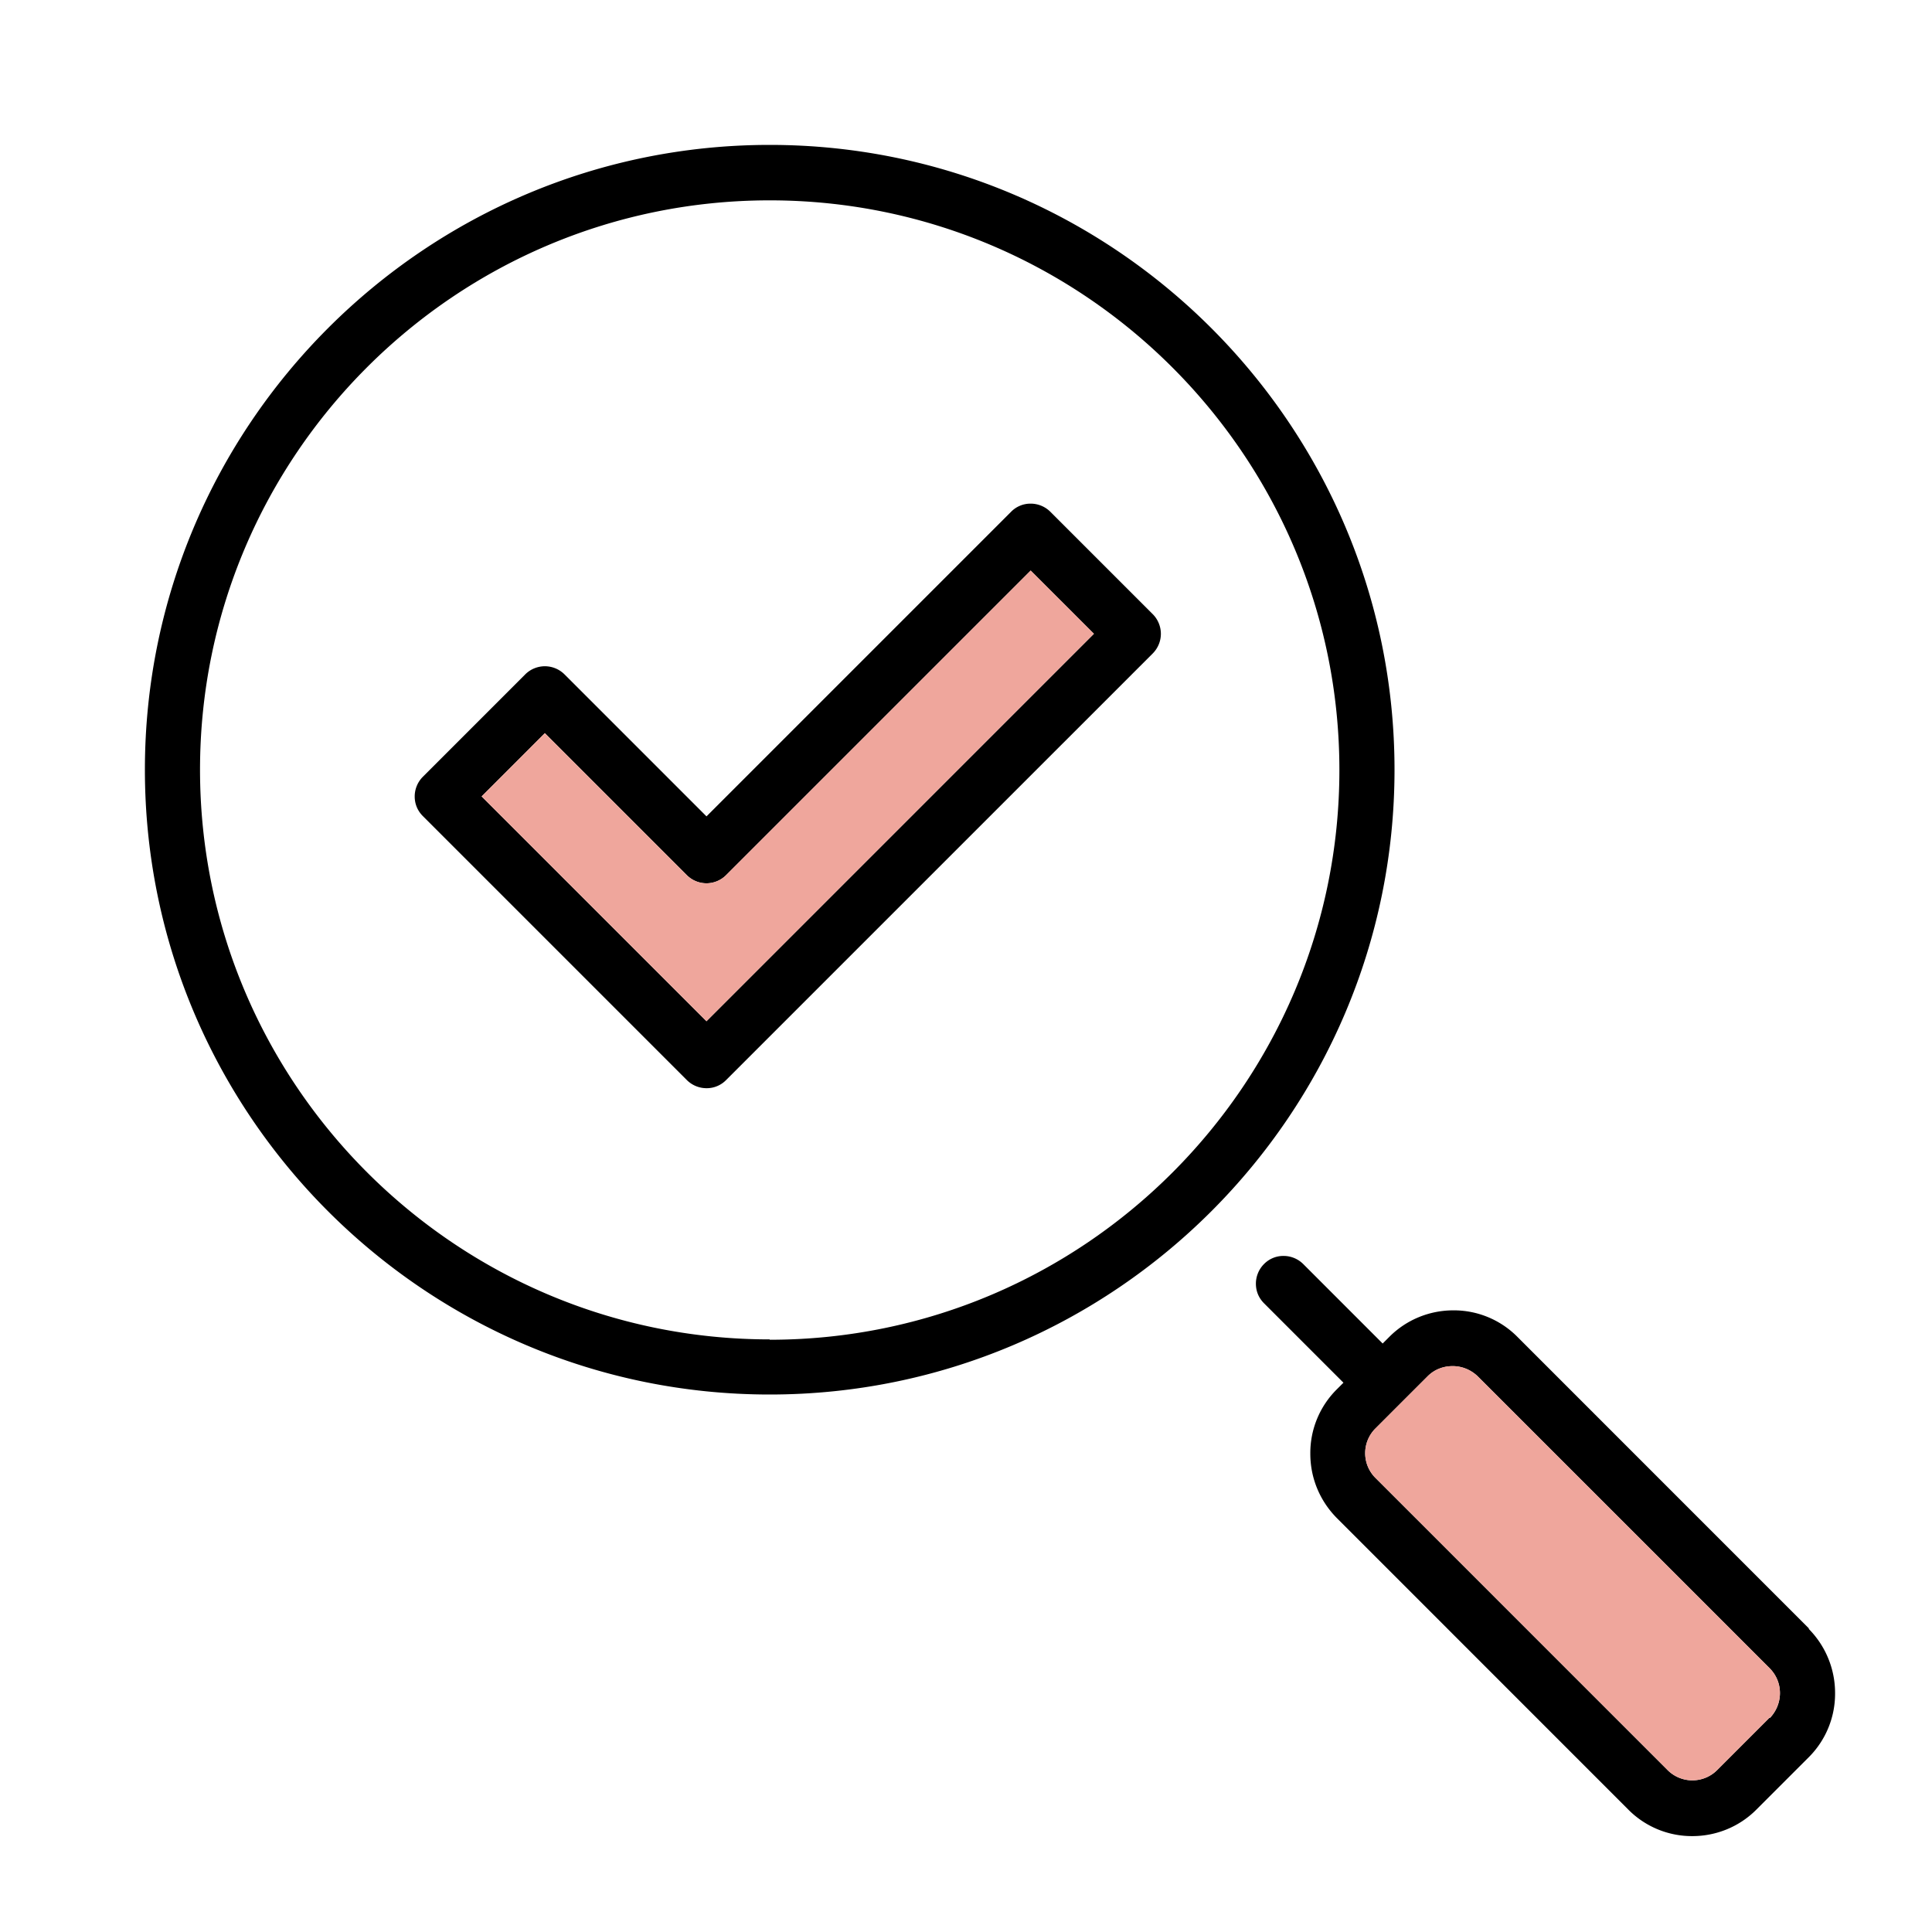 <svg width="60" height="60" viewBox="0 0 60 60" fill="none" xmlns="http://www.w3.org/2000/svg"><path d="M23.904 4.5C13.204 4.5 4.5 13.204 4.5 23.904s8.704 19.404 19.404 19.404 19.404-8.705 19.404-19.404c0-10.7-8.705-19.404-19.404-19.404zm0 37.096c-9.755 0-17.692-7.938-17.692-17.692 0-9.755 7.938-17.682 17.692-17.682 9.754 0 17.692 7.938 17.692 17.692 0 9.755-7.938 17.693-17.692 17.693v-.01zm32.276 8.979l-9.06-9.062a2.78 2.78 0 00-1.985-.819c-.746 0-1.46.294-1.985.82l-.21.21-2.467-2.468a.866.866 0 00-.61-.252.841.841 0 00-.608.252.866.866 0 00-.252.609c0 .23.084.44.252.609l2.467 2.467-.21.21a2.786 2.786 0 00-.819 1.995c0 .756.294 1.46.82 1.995l9.06 9.062a2.78 2.78 0 001.985.819c.746 0 1.46-.294 1.985-.82l1.627-1.627a2.786 2.786 0 00.82-1.995 2.83 2.83 0 00-.82-1.995l.01-.01zm-1.217 2.761l-1.628 1.628a1.088 1.088 0 01-1.554 0l-9.061-9.062a1.084 1.084 0 010-1.543l.808-.809.809-.808c.21-.21.483-.315.777-.315.294 0 .567.115.777.315l9.061 9.061c.21.21.326.483.326.777 0 .294-.116.567-.315.777v-.02z" fill="#000"/><path d="M32.619 15.893a.866.866 0 00-.61-.252.841.841 0 00-.608.252l-9.46 9.46-4.41-4.41a.866.866 0 00-.61-.252.866.866 0 00-.609.252l-3.181 3.182a.866.866 0 00-.252.609c0 .23.084.44.252.609l8.2 8.2a.866.866 0 00.61.252.841.841 0 00.608-.252L35.8 20.293a.866.866 0 00.252-.61.866.866 0 00-.252-.609l-3.181-3.181zM21.94 31.716l-6.982-6.982 1.963-1.964 4.41 4.41a.866.866 0 00.61.252.866.866 0 00.608-.252l9.46-9.46 1.964 1.963L21.94 31.716z" fill="#000"/><path d="M21.94 31.715l-6.983-6.982 1.963-1.964 4.41 4.41a.866.866 0 00.61.252.866.866 0 00.608-.252l9.461-9.46 1.963 1.963L21.94 31.715zm33.022 21.62l-1.627 1.628a1.088 1.088 0 01-1.554 0L42.719 45.9a1.084 1.084 0 010-1.543l.809-.809.808-.808c.21-.21.483-.315.777-.315.294 0 .567.115.777.315l9.062 9.061c.21.21.325.483.325.777 0 .294-.115.567-.315.777v-.02z" fill="#EFA69C"/></svg>